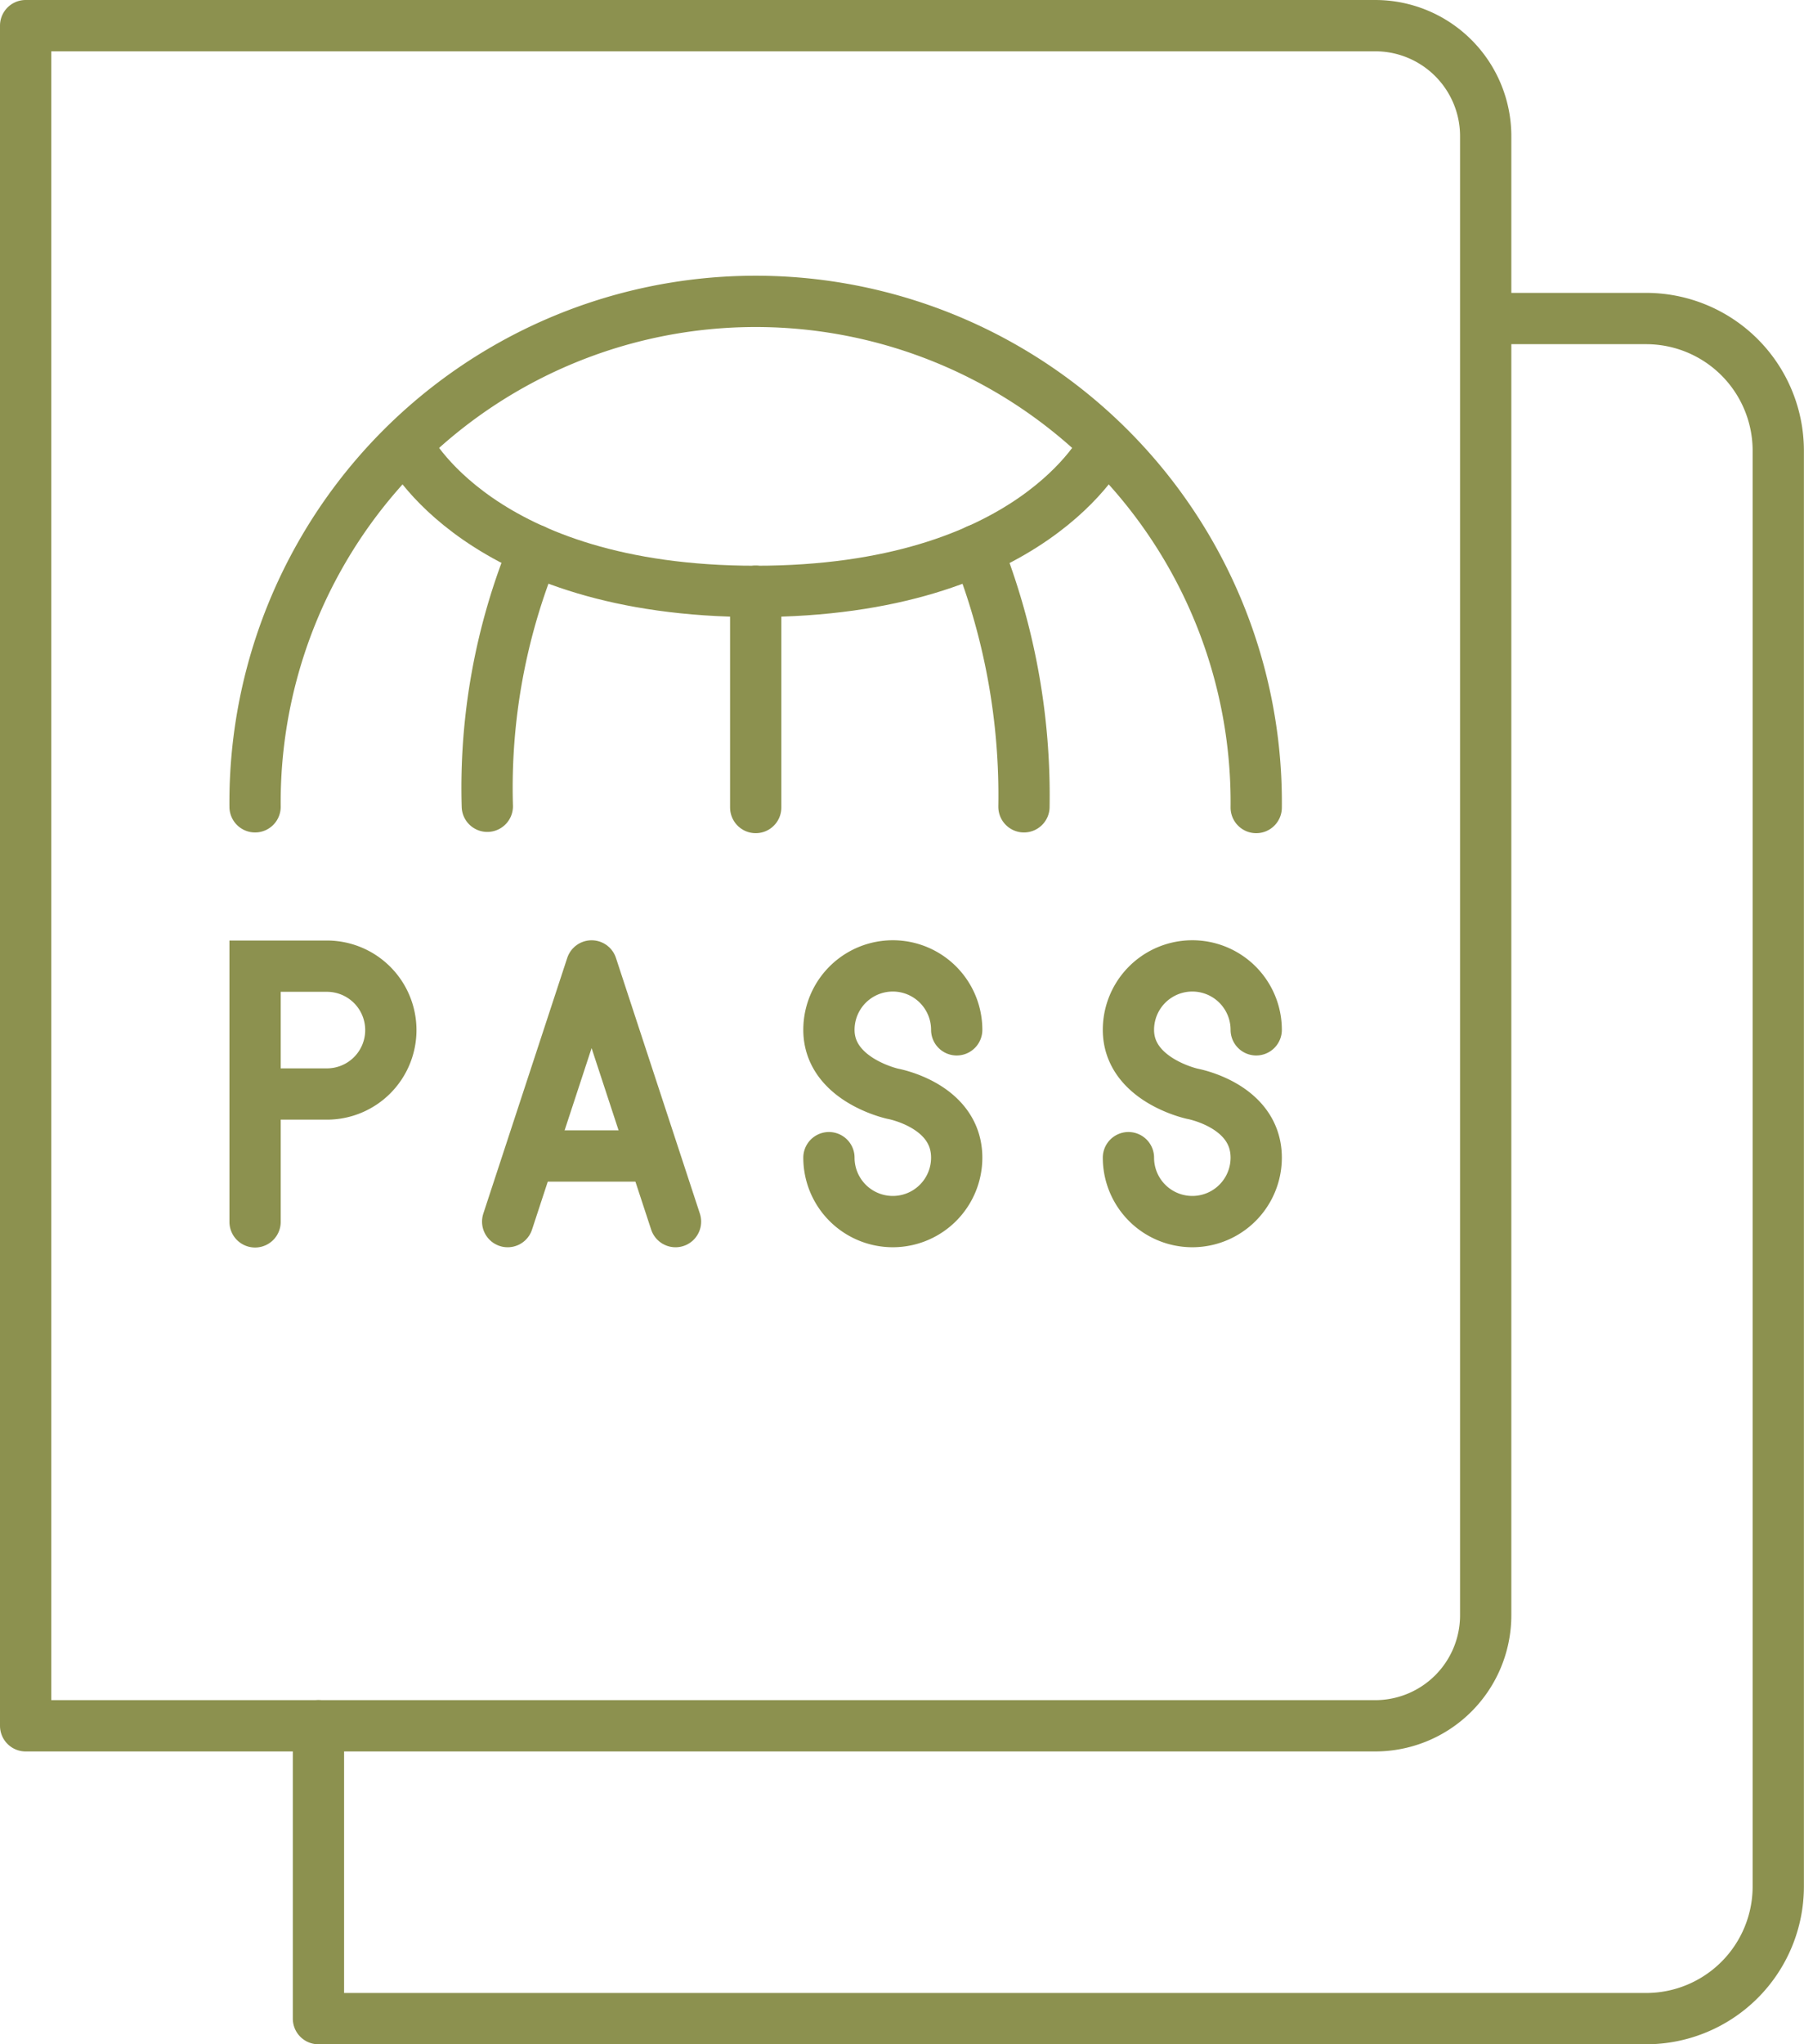 <svg xmlns="http://www.w3.org/2000/svg" width="37.23" height="42.165" viewBox="0 0 37.23 42.165">
  <g id="Gruppe_8261" data-name="Gruppe 8261" transform="translate(-227.428 -896.835)">
    <path id="Pfad_6858" data-name="Pfad 6858" d="M238.448,908.18a12.9,12.9,0,0,0-.963,5.285" fill="none" stroke="#8c914f" stroke-linecap="round" stroke-linejoin="round" stroke-width="1.058"/>
    <path id="Pfad_6859" data-name="Pfad 6859" d="M243.021,909.033c-5.705,0-7.182-2.992-7.182-2.992" fill="none" stroke="#8c914f" stroke-linecap="round" stroke-linejoin="round" stroke-width="1.058"/>
    <path id="Pfad_6860" data-name="Pfad 6860" d="M250.206,906.041s-1.477,2.992-7.182,2.992" fill="none" stroke="#8c914f" stroke-linecap="round" stroke-linejoin="round" stroke-width="1.058"/>
    <line id="Linie_2746" data-name="Linie 2746" y1="4.458" transform="translate(243.024 909.033)" fill="none" stroke="#8c914f" stroke-linecap="round" stroke-linejoin="round" stroke-width="1.058"/>
    <path id="Pfad_6861" data-name="Pfad 6861" d="M232.692,913.476a10.331,10.331,0,1,1,20.661.015v-.015" fill="none" stroke="#8c914f" stroke-linecap="round" stroke-linejoin="round" stroke-width="1.058"/>
    <path id="Pfad_6862" data-name="Pfad 6862" d="M248.56,913.476v-.011a13.754,13.754,0,0,0-.963-5.285" fill="none" stroke="#8c914f" stroke-linecap="round" stroke-linejoin="round" stroke-width="1.058"/>
    <path id="Rechteck_2117" data-name="Rechteck 2117" d="M0,0H27.852a2.28,2.28,0,0,1,2.28,2.28V32.787a2.28,2.28,0,0,1-2.28,2.28H0a0,0,0,0,1,0,0V0A0,0,0,0,1,0,0Z" transform="translate(227.957 897.364)" fill="none" stroke="#8c914f" stroke-linecap="round" stroke-linejoin="round" stroke-width="1.058"/>
    <path id="Pfad_6863" data-name="Pfad 6863" d="M234,932.431v6.04H261.4a2.727,2.727,0,0,0,2.727-2.727V906.132a2.727,2.727,0,0,0-2.727-2.727h-3.09" fill="none" stroke="#8c914f" stroke-linecap="round" stroke-linejoin="round" stroke-width="1.058"/>
    <path id="Pfad_6864" data-name="Pfad 6864" d="M244.535,920.713a1.318,1.318,0,1,0,2.637,0c0-1.082-1.318-1.318-1.318-1.318s-1.319-.285-1.319-1.319a1.318,1.318,0,0,1,2.637,0" fill="none" stroke="#8c914f" stroke-linecap="round" stroke-linejoin="round" stroke-width="1.058"/>
    <path id="Pfad_6865" data-name="Pfad 6865" d="M250.716,920.713a1.318,1.318,0,1,0,2.637,0c0-1.082-1.318-1.318-1.318-1.318s-1.319-.285-1.319-1.319a1.318,1.318,0,0,1,2.637,0" fill="none" stroke="#8c914f" stroke-linecap="round" stroke-linejoin="round" stroke-width="1.058"/>
    <path id="Pfad_6866" data-name="Pfad 6866" d="M241.369,922.032l-1.732-5.274-1.732,5.274" fill="none" stroke="#8c914f" stroke-linecap="round" stroke-linejoin="round" stroke-width="1.058"/>
    <line id="Linie_2747" data-name="Linie 2747" x2="2.217" transform="translate(238.529 920.678)" fill="none" stroke="#8c914f" stroke-linecap="round" stroke-linejoin="round" stroke-width="1.058"/>
    <path id="Pfad_6867" data-name="Pfad 6867" d="M232.692,919.4h1.483a1.319,1.319,0,0,0,1.319-1.319h0a1.319,1.319,0,0,0-1.319-1.318h-1.483v5.274" fill="none" stroke="#8c914f" stroke-linecap="round" stroke-miterlimit="10" stroke-width="1.058"/>
  </g>
</svg>
